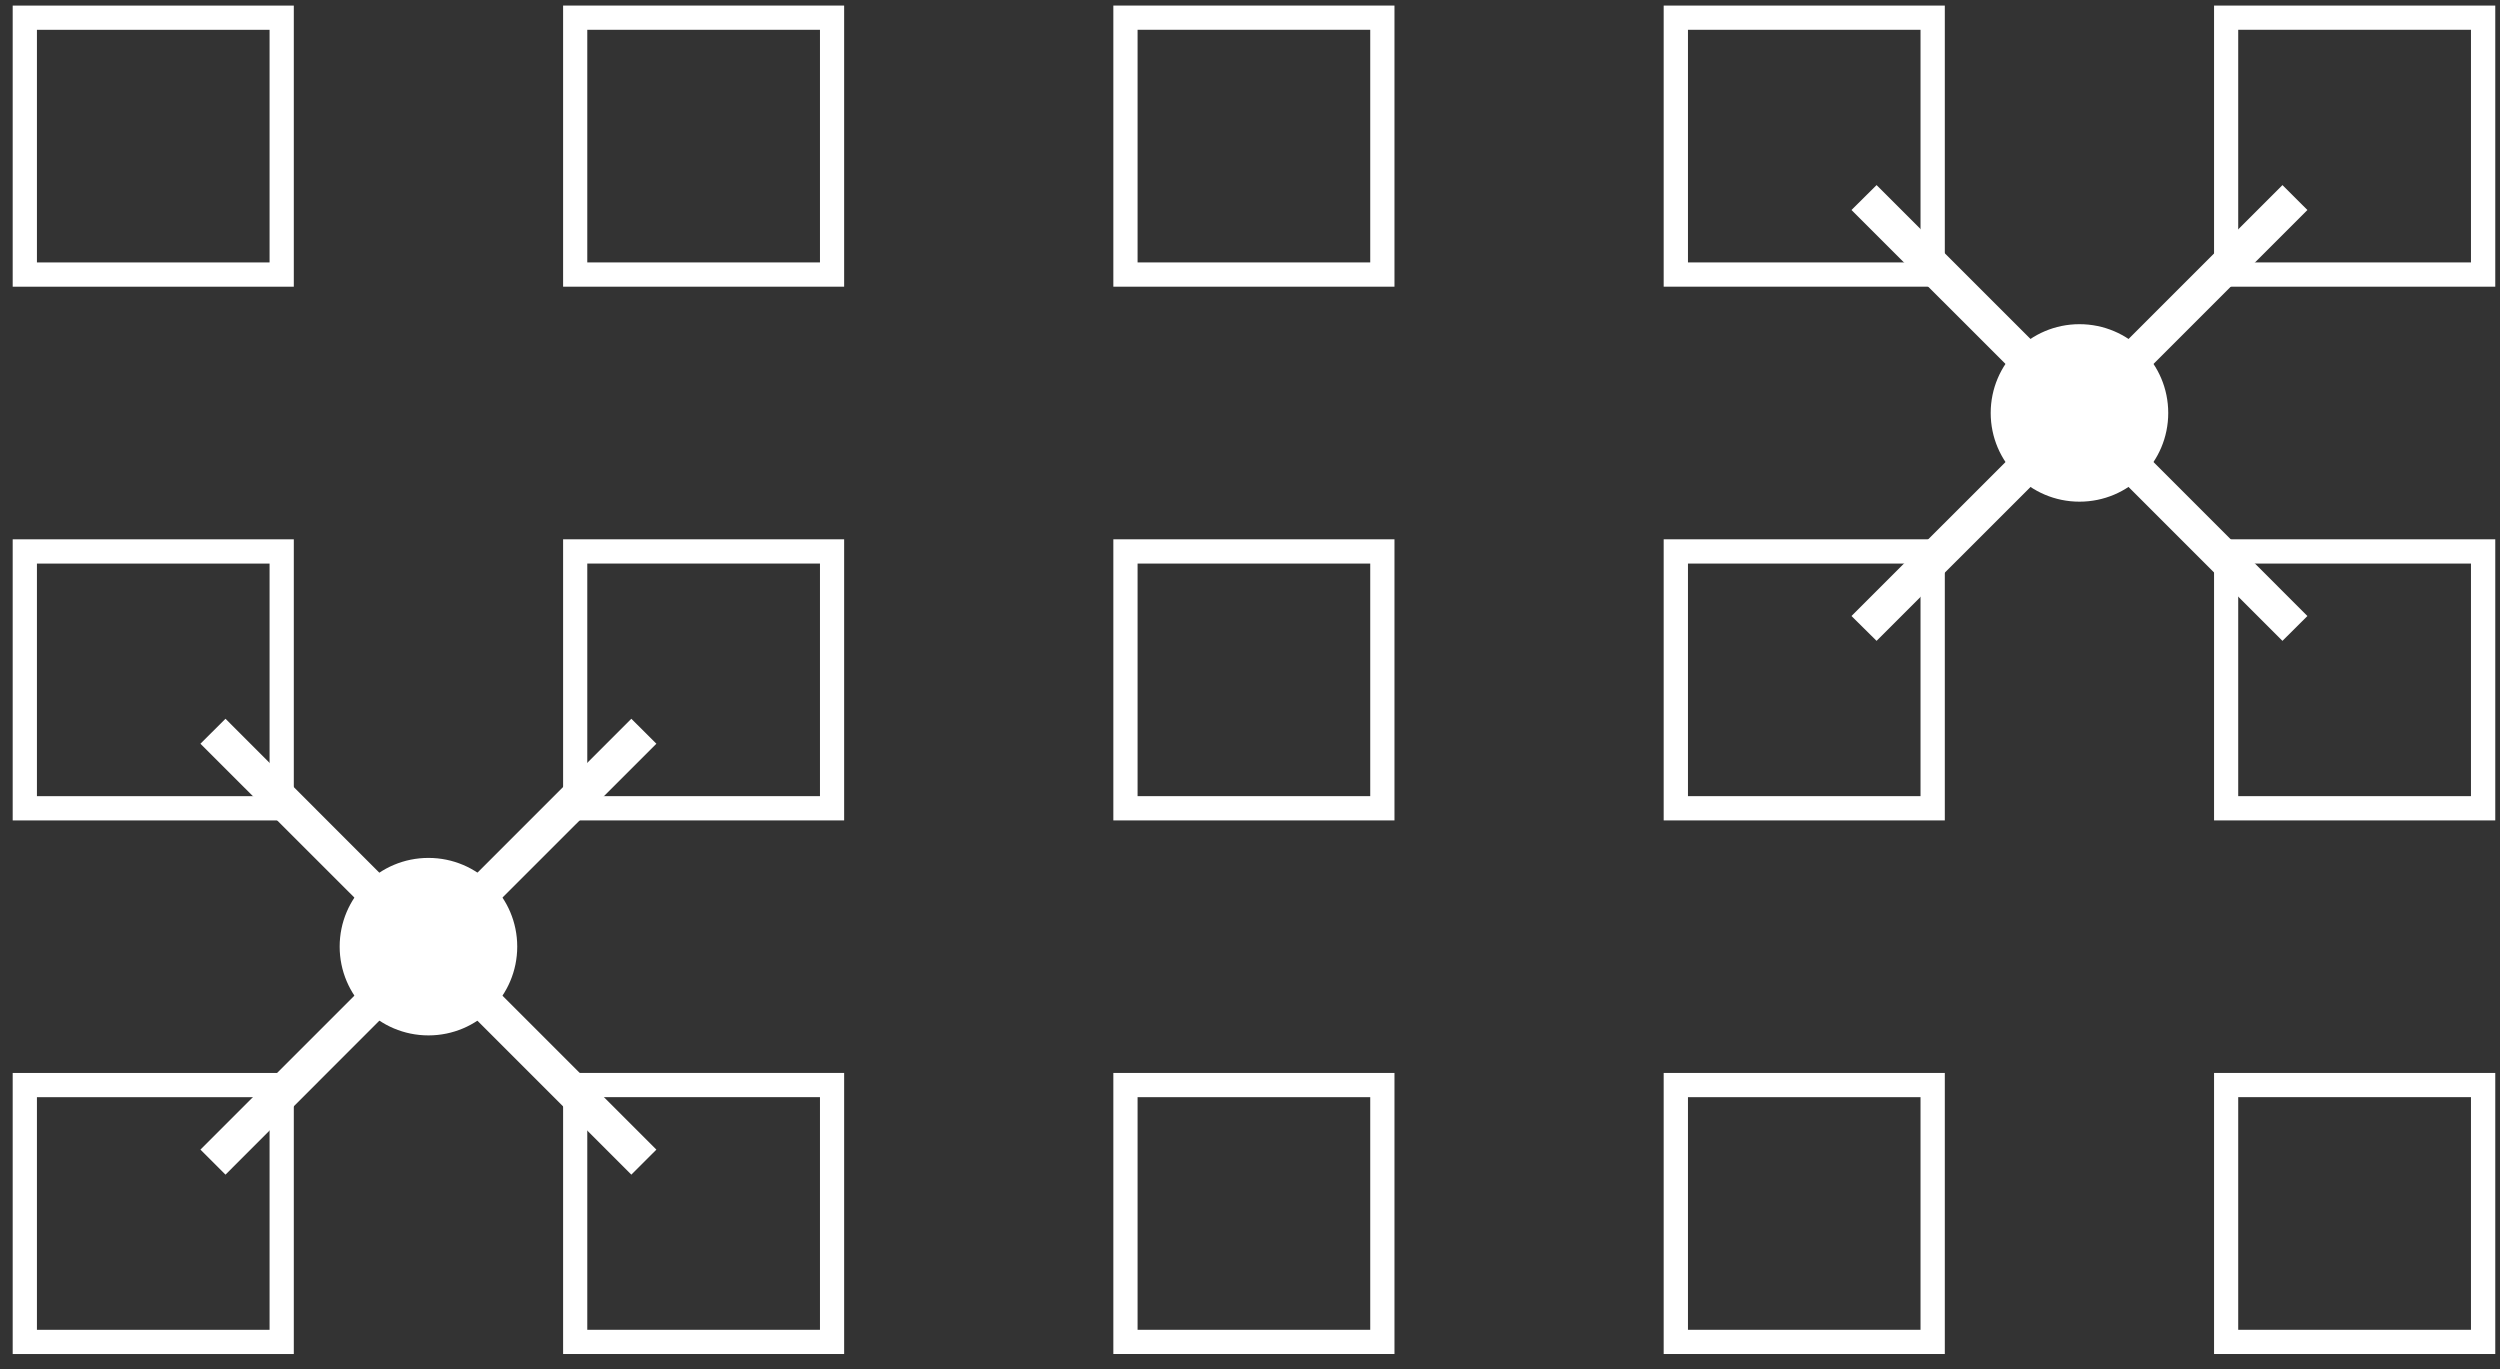 <?xml version="1.0" encoding="UTF-8"?> <svg xmlns="http://www.w3.org/2000/svg" width="157" height="86" viewBox="0 0 157 86" fill="none"><rect x="0" y="0" width="157" height="86" fill="#333333" stroke="none"/> <path d="M117.849 11.624L130.594 24.365L143.338 11.624L144.905 13.188L132.16 25.936L144.905 38.686L143.338 40.246L130.594 27.506L117.849 40.246L116.273 38.686L129.028 25.936L116.273 13.188L117.849 11.624Z" fill="white"></path> <path fill-rule="evenodd" clip-rule="evenodd" d="M130.59 20.359C133.676 20.359 136.165 22.858 136.165 25.936C136.165 29.012 133.676 31.505 130.59 31.505C127.515 31.505 125.016 29.012 125.016 25.936C125.016 22.858 127.515 20.359 130.59 20.359Z" fill="white"></path> <path d="M16.929 1.872H2.319V16.481H16.929V1.872ZM1.558 0.351H17.69H18.451V1.111V17.241V18.005H17.69H1.558H0.797V17.241V1.111V0.351H1.558Z" fill="white"></path> <path d="M51.494 1.871H36.881V16.48H51.494V1.871ZM36.122 0.349H52.253H53.012V1.11V17.24V18.004H52.253H36.122H35.363V17.24V1.11V0.349H36.122Z" fill="white"></path> <path d="M16.929 35.393H2.319V49.999H16.929V35.393ZM1.558 33.869H17.69H18.451V34.629V50.762V51.523H17.69H1.558H0.797V50.762V34.629V33.869H1.558Z" fill="white"></path> <path d="M16.929 68.903H2.319V83.512H16.929V68.903ZM1.558 67.382H17.69H18.451V68.142V84.272V85.033H17.69H1.558H0.797V84.272V68.142V67.382H1.558Z" fill="white"></path> <path d="M51.494 35.391H36.881V49.998H51.494V35.391ZM36.122 33.868H52.253H53.012V34.629V50.761V51.522H52.253H36.122H35.363V50.761V34.629V33.868H36.122Z" fill="white"></path> <path d="M51.494 68.901H36.881V83.511H51.494V68.901ZM36.122 67.38H52.253H53.012V68.141V84.271V85.032H52.253H36.122H35.363V84.271V68.141V67.38H36.122Z" fill="white"></path> <path d="M86.051 1.87H71.44V16.48H86.051V1.87ZM70.684 0.349H86.817H87.573V1.11V17.241V18.004H86.817H70.684H69.918V17.241V1.11V0.349H70.684Z" fill="white"></path> <path d="M86.051 35.392H71.44V49.998H86.051V35.392ZM70.684 33.868H86.817H87.573V34.628V50.761V51.522H86.817H70.684H69.918V50.761V34.628V33.868H70.684Z" fill="white"></path> <path d="M86.051 68.902H71.44V83.511H86.051V68.902ZM70.684 67.381H86.817H87.573V68.141V84.272V85.031H86.817H70.684H69.918V84.272V68.141V67.381H70.684Z" fill="white"></path> <path d="M120.609 68.902H106.004V83.511H120.609V68.902ZM105.241 67.381H121.372H122.134V68.141V84.272V85.032H121.372H105.241H104.479V84.272V68.141V67.381H105.241Z" fill="white"></path> <path d="M120.609 1.871H106.004V16.48H120.609V1.871ZM105.241 0.35H121.372H122.134V1.11V17.24V18.003H121.372H105.241H104.479V17.24V1.11V0.35H105.241Z" fill="white"></path> <path d="M120.609 35.392H106.004V49.998H120.609V35.392ZM105.241 33.868H121.372H122.134V34.629V50.762V51.522H121.372H105.241H104.479V50.762V34.629V33.868H105.241Z" fill="white"></path> <path d="M155.177 1.87H140.56V16.48H155.177V1.87ZM139.802 0.35H155.945H156.703V1.11V17.241V18.004H155.945H139.802H139.043V17.241V1.11V0.35H139.802Z" fill="white"></path> <path d="M155.177 35.392H140.56V49.998H155.177V35.392ZM139.802 33.868H155.945H156.703V34.628V50.762V51.522H155.945H139.802H139.043V50.762V34.628V33.868H139.802Z" fill="white"></path> <path d="M155.177 68.901H140.56V83.511H155.177V68.901ZM139.802 67.381H155.945H156.703V68.141V84.272V85.032H155.945H139.802H139.043V84.272V68.141V67.381H139.802Z" fill="white"></path> <path d="M14.161 45.138L26.9 57.887L39.648 45.138L41.221 46.706L28.473 59.447L41.221 72.196L39.648 73.768L26.9 61.019L14.161 73.768L12.587 72.196L25.336 59.447L12.587 46.706L14.161 45.138Z" fill="white"></path> <path fill-rule="evenodd" clip-rule="evenodd" d="M26.907 53.877C29.988 53.877 32.482 56.37 32.482 59.446C32.482 62.525 29.988 65.023 26.907 65.023C23.825 65.023 21.331 62.525 21.331 59.446C21.331 56.37 23.825 53.877 26.907 53.877Z" fill="white"></path> </svg> 